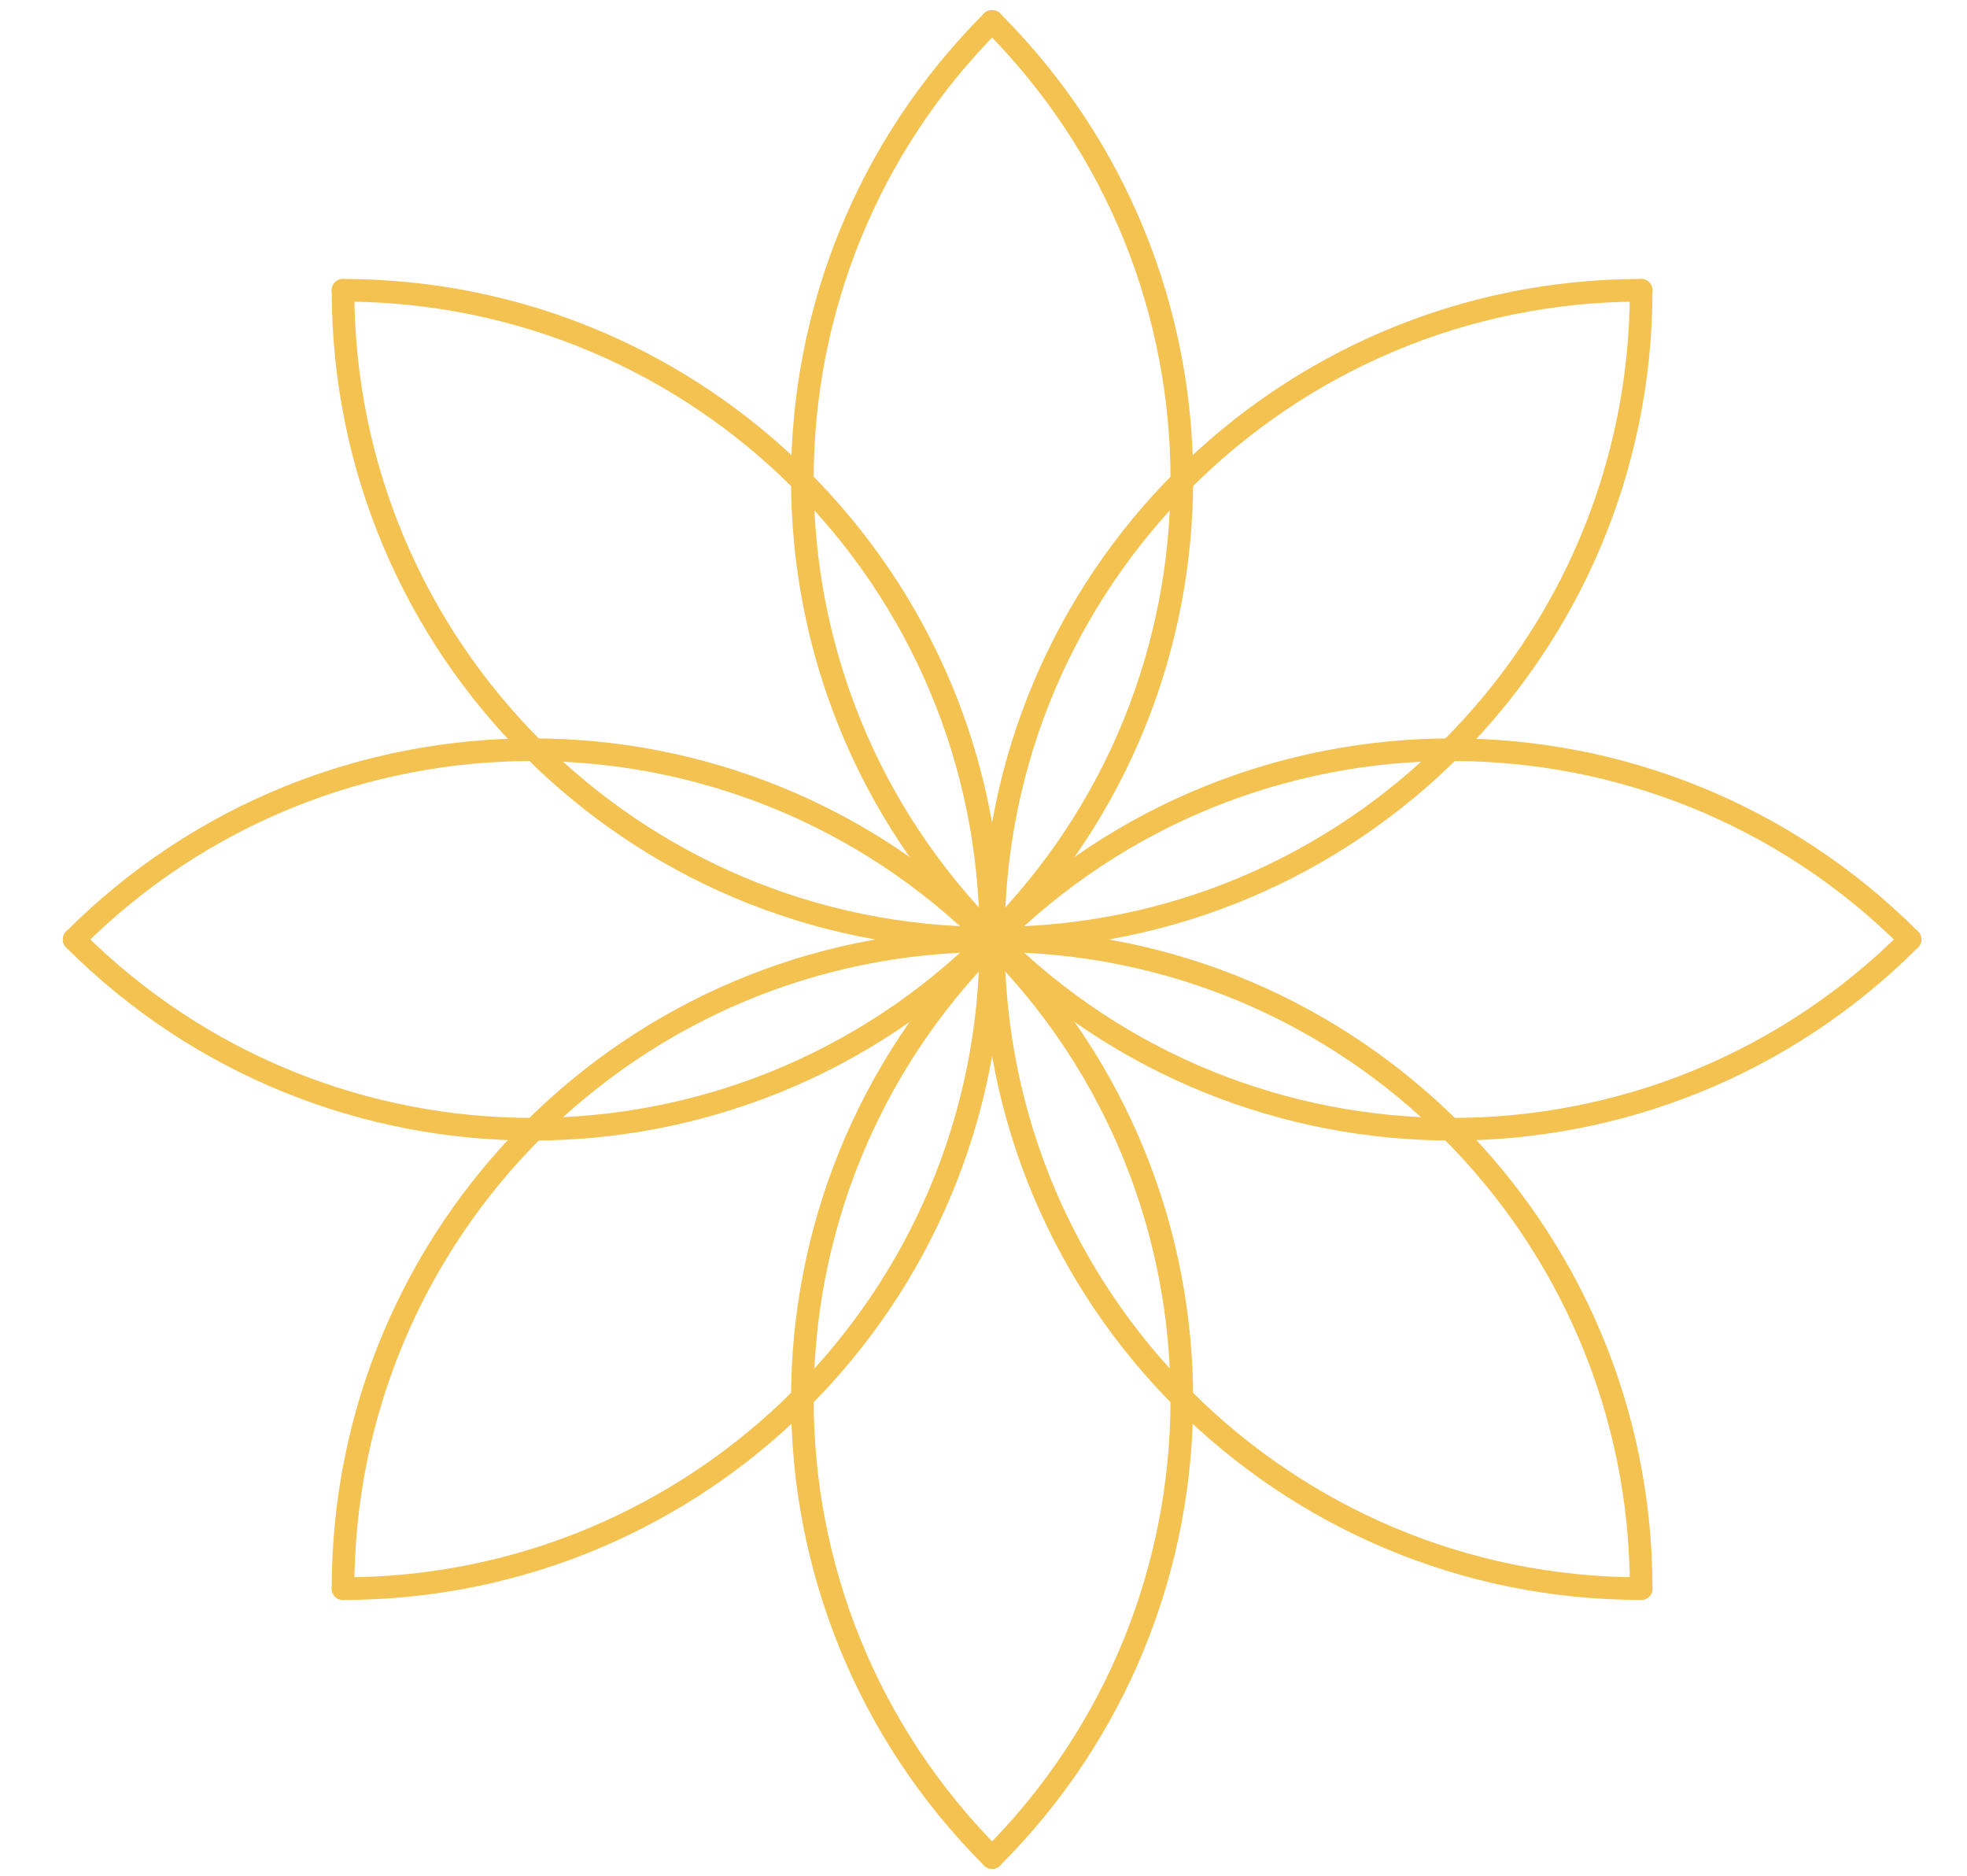 <?xml version="1.0" encoding="utf-8"?>
<!-- Generator: Adobe Illustrator 16.0.0, SVG Export Plug-In . SVG Version: 6.00 Build 0)  -->
<!DOCTYPE svg PUBLIC "-//W3C//DTD SVG 1.1//EN" "http://www.w3.org/Graphics/SVG/1.1/DTD/svg11.dtd">
<svg version="1.1" id="Layer_1" xmlns="http://www.w3.org/2000/svg" xmlns:xlink="http://www.w3.org/1999/xlink" x="0px" y="0px"
	 width="316.667px" height="302px" viewBox="0 0 316.667 302" enable-background="new 0 0 316.667 302" xml:space="preserve">
<g display="none">
	
		<circle display="inline" fill="none" stroke="#F3C250" stroke-width="3.642" stroke-linecap="round" stroke-linejoin="round" stroke-miterlimit="10" cx="230.483" cy="150.81" r="72.099"/>
	
		<circle display="inline" fill="none" stroke="#F3C250" stroke-width="3.642" stroke-linecap="round" stroke-linejoin="round" stroke-miterlimit="10" cx="194.544" cy="88.562" r="71.757"/>
	
		<circle display="inline" fill="none" stroke="#F3C250" stroke-width="3.642" stroke-linecap="round" stroke-linejoin="round" stroke-miterlimit="10" cx="122.787" cy="88.562" r="71.757"/>
	
		<circle display="inline" fill="none" stroke="#F3C250" stroke-width="3.642" stroke-linecap="round" stroke-linejoin="round" stroke-miterlimit="10" cx="86.728" cy="150.81" r="72.099"/>
	
		<circle display="inline" fill="none" stroke="#F3C250" stroke-width="3.642" stroke-linecap="round" stroke-linejoin="round" stroke-miterlimit="10" cx="122.667" cy="213.057" r="71.877"/>
	
		<circle display="inline" fill="none" stroke="#F3C250" stroke-width="3.642" stroke-linecap="round" stroke-linejoin="round" stroke-miterlimit="10" cx="194.544" cy="213.057" r="71.294"/>
</g>
<g>
	<g>
		<g>
			<g>
				
					<path fill="none" stroke="#F3C250" stroke-width="3.642" stroke-linecap="round" stroke-linejoin="round" stroke-miterlimit="10" d="
					M159.717,150.938c-40.73-40.73-40.73-106.765,0-147.494"/>
				
					<path fill="none" stroke="#F3C250" stroke-width="3.642" stroke-linecap="round" stroke-linejoin="round" stroke-miterlimit="10" d="
					M159.717,3.444c40.729,40.729,40.729,106.765,0,147.494"/>
			</g>
			<g>
				
					<path fill="none" stroke="#F3C250" stroke-width="3.642" stroke-linecap="round" stroke-linejoin="round" stroke-miterlimit="10" d="
					M159.717,299c-40.73-40.73-40.73-106.766,0-147.494"/>
				
					<path fill="none" stroke="#F3C250" stroke-width="3.642" stroke-linecap="round" stroke-linejoin="round" stroke-miterlimit="10" d="
					M159.717,151.506c40.729,40.729,40.729,106.766,0,147.494"/>
			</g>
		</g>
		<g>
			<g>
				
					<path fill="none" stroke="#F3C250" stroke-width="3.642" stroke-linecap="round" stroke-linejoin="round" stroke-miterlimit="10" d="
					M160,151.222c40.73-40.73,106.765-40.73,147.495,0"/>
				
					<path fill="none" stroke="#F3C250" stroke-width="3.642" stroke-linecap="round" stroke-linejoin="round" stroke-miterlimit="10" d="
					M307.494,151.222c-40.729,40.73-106.765,40.73-147.495,0"/>
			</g>
			<g>
				
					<path fill="none" stroke="#F3C250" stroke-width="3.642" stroke-linecap="round" stroke-linejoin="round" stroke-miterlimit="10" d="
					M11.938,151.222c40.73-40.73,106.765-40.73,147.495,0"/>
				
					<path fill="none" stroke="#F3C250" stroke-width="3.642" stroke-linecap="round" stroke-linejoin="round" stroke-miterlimit="10" d="
					M159.433,151.222c-40.729,40.73-106.765,40.73-147.495,0"/>
			</g>
		</g>
	</g>
	<g>
		<g>
			<g>
				
					<path fill="none" stroke="#F3C250" stroke-width="3.642" stroke-linecap="round" stroke-linejoin="round" stroke-miterlimit="10" d="
					M159.917,151.021c0-57.601,46.694-104.295,104.294-104.294"/>
				
					<path fill="none" stroke="#F3C250" stroke-width="3.642" stroke-linecap="round" stroke-linejoin="round" stroke-miterlimit="10" d="
					M264.211,46.728c0,57.601-46.694,104.295-104.294,104.294"/>
			</g>
			<g>
				
					<path fill="none" stroke="#F3C250" stroke-width="3.642" stroke-linecap="round" stroke-linejoin="round" stroke-miterlimit="10" d="
					M55.222,255.717c0-57.601,46.693-104.295,104.294-104.295"/>
				
					<path fill="none" stroke="#F3C250" stroke-width="3.642" stroke-linecap="round" stroke-linejoin="round" stroke-miterlimit="10" d="
					M159.516,151.422c0.001,57.602-46.694,104.295-104.294,104.295"/>
			</g>
		</g>
		<g>
			<g>
				
					<path fill="none" stroke="#F3C250" stroke-width="3.642" stroke-linecap="round" stroke-linejoin="round" stroke-miterlimit="10" d="
					M159.917,151.422c57.601,0,104.295,46.694,104.294,104.293"/>
				
					<path fill="none" stroke="#F3C250" stroke-width="3.642" stroke-linecap="round" stroke-linejoin="round" stroke-miterlimit="10" d="
					M264.211,255.715c-57.601,0.002-104.295-46.693-104.294-104.293"/>
			</g>
			<g>
				
					<path fill="none" stroke="#F3C250" stroke-width="3.642" stroke-linecap="round" stroke-linejoin="round" stroke-miterlimit="10" d="
					M55.222,46.727c57.6,0,104.295,46.694,104.293,104.295"/>
				
					<path fill="none" stroke="#F3C250" stroke-width="3.642" stroke-linecap="round" stroke-linejoin="round" stroke-miterlimit="10" d="
					M159.516,151.021c-57.6,0-104.293-46.694-104.293-104.295"/>
			</g>
		</g>
	</g>
</g>
</svg>
